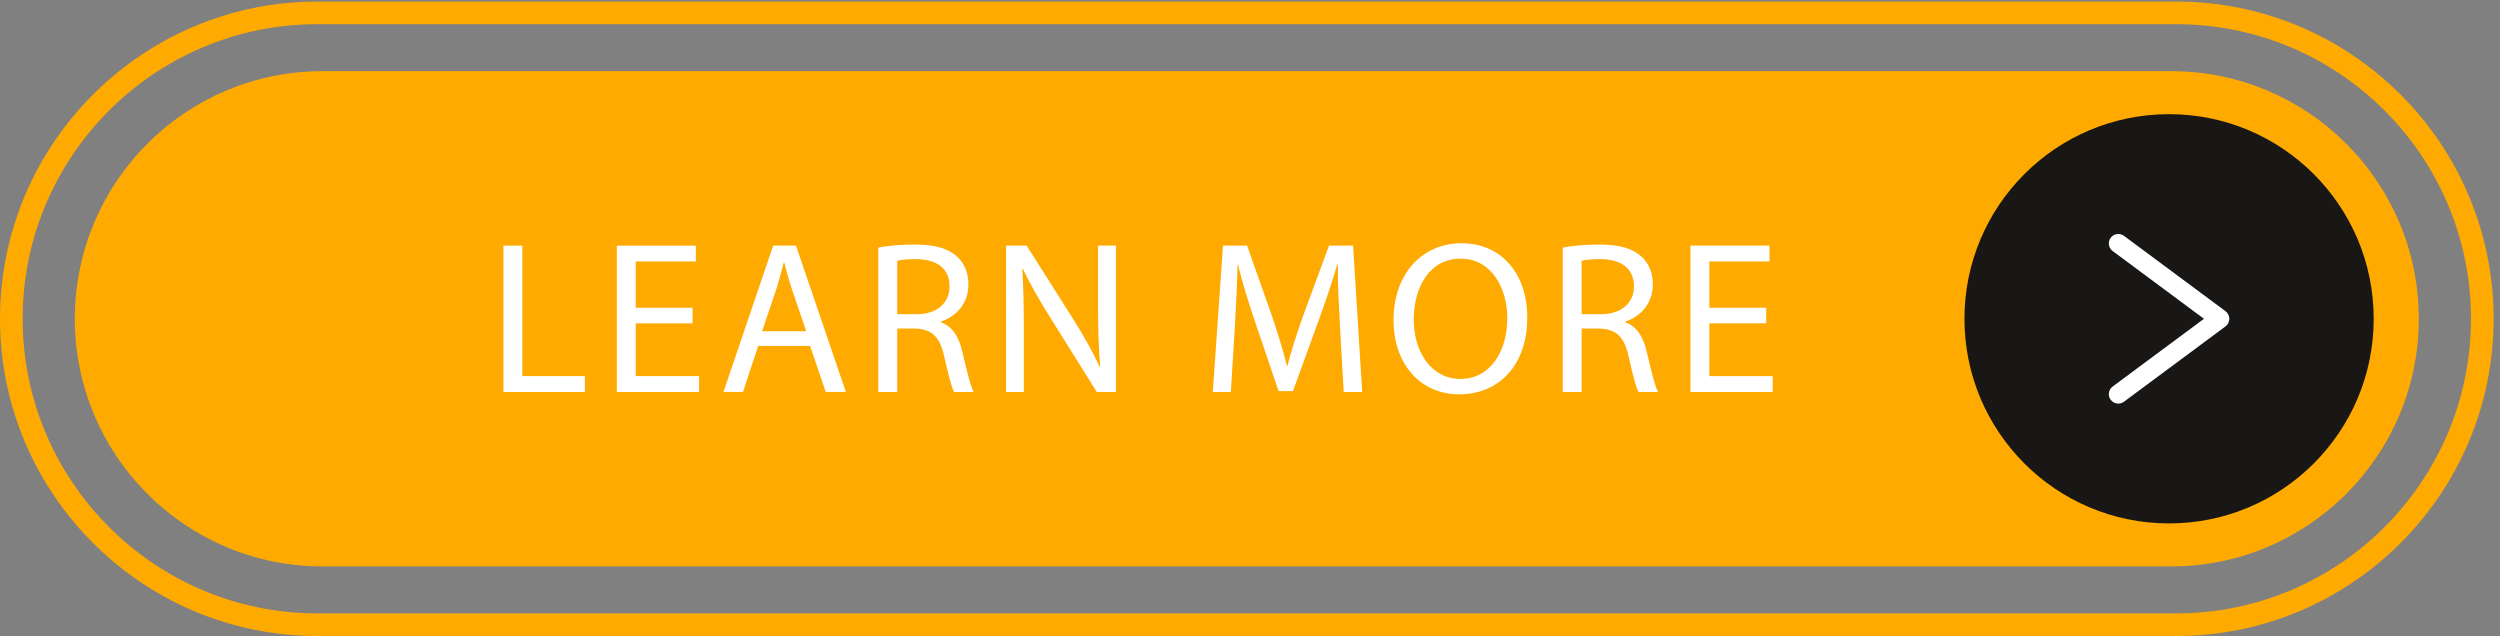 <?xml version="1.0" encoding="UTF-8" standalone="no"?><svg xmlns="http://www.w3.org/2000/svg" xmlns:xlink="http://www.w3.org/1999/xlink" fill="#000000" height="169.6" preserveAspectRatio="xMidYMid meet" version="1" viewBox="0.0 -0.0 666.7 169.6" width="666.7" zoomAndPan="magnify"><rect x="0.0" y="-0.0" width="666.7" height="169.6" fill="#808080" stroke="none"/><g><g><g id="change1_1"><path d="M 636.07,1226.75 C 310.367,1226.75 45.387,961.773 45.387,636.07 45.387,310.367 310.367,45.391 636.07,45.391 h 3727.86 c 325.71,0 590.68,264.976 590.68,590.679 0,325.703 -264.97,590.68 -590.68,590.68 z M 4363.93,0.012 H 636.07 C 285.344,0.012 0,285.34 0,636.07 0,986.797 285.344,1272.14 636.07,1272.14 H 4363.93 C 4714.66,1272.14 5000,986.805 5000,636.07 5000,285.34 4714.66,0.012 4363.93,0.012" fill="#ffaa00" transform="matrix(.133 0 0 -.133 0 169.613)"/></g><g id="change1_2"><path d="M 4353.44,139.559 H 646.563 c -274.215,0 -496.512,222.293 -496.512,496.511 v 0 c 0,274.219 222.297,496.52 496.512,496.52 H 4353.44 c 274.22,0 496.51,-222.301 496.51,-496.52 v 0 c 0,-274.218 -222.29,-496.511 -496.51,-496.511" fill="#ffaa00" transform="matrix(.133 0 0 -.133 0 169.613)"/></g><g id="change2_1"><path d="m 4759.53,636.07 c 0,-226.601 -183.69,-410.289 -410.29,-410.289 -226.6,0 -410.29,183.688 -410.29,410.289 0,226.602 183.69,410.3 410.29,410.3 226.6,0 410.29,-183.698 410.29,-410.3" fill="#191715" transform="matrix(.133 0 0 -.133 0 169.613)"/></g><g id="change3_1"><path d="m 4247.43,466.004 c -5.8,0 -11.53,2.656 -15.26,7.684 -6.25,8.417 -4.49,20.312 3.93,26.562 l 183.07,135.82 -183.07,135.844 c -8.42,6.25 -10.18,18.145 -3.93,26.563 6.27,8.425 18.16,10.152 26.56,3.937 L 4462.37,651.32 c 4.85,-3.578 7.69,-9.238 7.69,-15.25 0,-6.011 -2.86,-11.668 -7.69,-15.242 L 4258.73,469.754 c -3.4,-2.531 -7.36,-3.75 -11.3,-3.75" fill="#ffffff" transform="matrix(.133 0 0 -.133 0 169.613)"/></g><g id="change3_2"><path d="m 1009.43,782.762 h 37.88 V 521.141 h 125.38 v -31.797 h -163.26 v 293.418" fill="#ffffff" transform="matrix(.133 0 0 -.133 0 169.613)"/></g><g id="change3_3"><path d="M 1388.7,626.922 H 1274.65 V 521.141 h 127.12 v -31.797 h -165 v 293.418 h 158.46 V 751.008 H 1274.65 V 658.25 h 114.05 v -31.328" fill="#ffffff" transform="matrix(.133 0 0 -.133 0 169.613)"/></g><g id="change3_4"><path d="m 1616.47,611.238 -28.73,84.465 c -6.53,19.156 -10.88,36.574 -15.24,53.527 h -0.86 c -4.36,-17.378 -9.16,-35.257 -14.8,-53.101 l -28.73,-84.891 z m -96.21,-29.601 -30.47,-92.293 h -39.18 l 99.69,293.418 h 45.71 l 100.13,-293.418 h -40.48 l -31.35,92.293 h -104.05" fill="#ffffff" transform="matrix(.133 0 0 -.133 0 169.613)"/></g><g id="change3_5"><path d="m 1799.02,645.223 h 38.74 c 40.49,0 66.17,22.195 66.17,55.726 0,37.84 -27.44,54.41 -67.47,54.832 -18.29,0 -31.35,-1.73 -37.44,-3.465 z m -37.88,133.644 c 19.15,3.895 46.58,6.09 72.69,6.09 40.49,0 66.61,-7.402 84.9,-23.969 14.8,-13.027 23.08,-33.066 23.08,-55.726 0,-38.727 -24.39,-64.391 -55.3,-74.875 v -1.27 c 22.65,-7.859 36.13,-28.75 43.1,-59.226 9.58,-40.93 16.54,-69.219 22.65,-80.547 h -39.19 c -4.78,8.289 -11.32,33.523 -19.58,70.097 -8.71,40.508 -24.39,55.723 -58.79,57.032 h -35.68 V 489.344 h -37.88 v 289.523" fill="#ffffff" transform="matrix(.133 0 0 -.133 0 169.613)"/></g><g id="change3_6"><path d="m 2017.21,489.344 v 293.418 h 41.37 l 94.03,-148.446 c 21.75,-34.367 38.74,-65.277 52.67,-95.336 l 0.87,0.422 c -3.48,39.188 -4.35,74.871 -4.35,120.618 v 122.742 h 35.7 V 489.344 h -38.33 l -93.15,148.906 c -20.47,32.641 -40.04,66.164 -54.86,97.957 l -1.29,-0.465 c 2.18,-36.992 3.05,-72.254 3.05,-121 V 489.344 h -35.71" fill="#ffffff" transform="matrix(.133 0 0 -.133 0 169.613)"/></g><g id="change3_7"><path d="m 2686.93,618.211 c -2.17,40.926 -4.78,90.137 -4.35,126.707 h -1.3 c -10.02,-34.414 -22.21,-70.984 -37.01,-111.449 l -51.79,-142.387 h -28.75 l -47.44,139.77 c -13.93,41.347 -25.68,79.226 -33.97,114.066 h -0.86 c -0.87,-36.57 -3.05,-85.781 -5.67,-129.754 l -7.82,-125.82 h -36.15 l 20.46,293.418 h 48.33 l 50.07,-141.891 c 12.18,-36.148 22.2,-68.363 29.6,-98.844 h 1.31 c 7.4,29.59 17.84,61.809 30.91,98.844 l 52.24,141.891 h 48.32 l 18.28,-293.418 h -37.01 l -7.4,128.867" fill="#ffffff" transform="matrix(.133 0 0 -.133 0 169.613)"/></g><g id="change3_8"><path d="m 2834.68,634.316 c 0,-62.699 33.94,-118.839 93.58,-118.839 60.08,0 94.05,55.293 94.05,121.882 0,58.344 -30.48,119.313 -93.61,119.313 -62.69,0 -94.02,-57.922 -94.02,-122.356 z m 227.67,4.782 c 0,-101.004 -61.39,-154.532 -136.27,-154.532 -77.48,0 -131.9,60.079 -131.9,148.903 0,93.144 57.9,154.105 136.26,154.105 80.1,0 131.91,-61.386 131.91,-148.476" fill="#ffffff" transform="matrix(.133 0 0 -.133 0 169.613)"/></g><g id="change3_9"><path d="m 3171.33,645.223 h 38.75 c 40.48,0 66.16,22.195 66.16,55.726 0,37.84 -27.43,54.41 -67.47,54.832 -18.29,0 -31.35,-1.73 -37.44,-3.465 z m -37.88,133.644 c 19.15,3.895 46.59,6.09 72.69,6.09 40.49,0 66.61,-7.402 84.9,-23.969 14.8,-13.027 23.08,-33.066 23.08,-55.726 0,-38.727 -24.38,-64.391 -55.29,-74.875 v -1.27 c 22.63,-7.859 36.12,-28.75 43.09,-59.226 9.58,-40.93 16.54,-69.219 22.65,-80.547 h -39.19 c -4.78,8.289 -11.32,33.523 -19.58,70.097 -8.71,40.508 -24.39,55.723 -58.79,57.032 h -35.68 V 489.344 h -37.88 v 289.523" fill="#ffffff" transform="matrix(.133 0 0 -.133 0 169.613)"/></g><g id="change3_10"><path d="M 3541.45,626.922 H 3427.4 V 521.141 h 127.11 v -31.797 h -164.99 v 293.418 h 158.46 V 751.008 H 3427.4 V 658.25 h 114.05 v -31.328" fill="#ffffff" transform="matrix(.133 0 0 -.133 0 169.613)"/></g></g></g></svg>